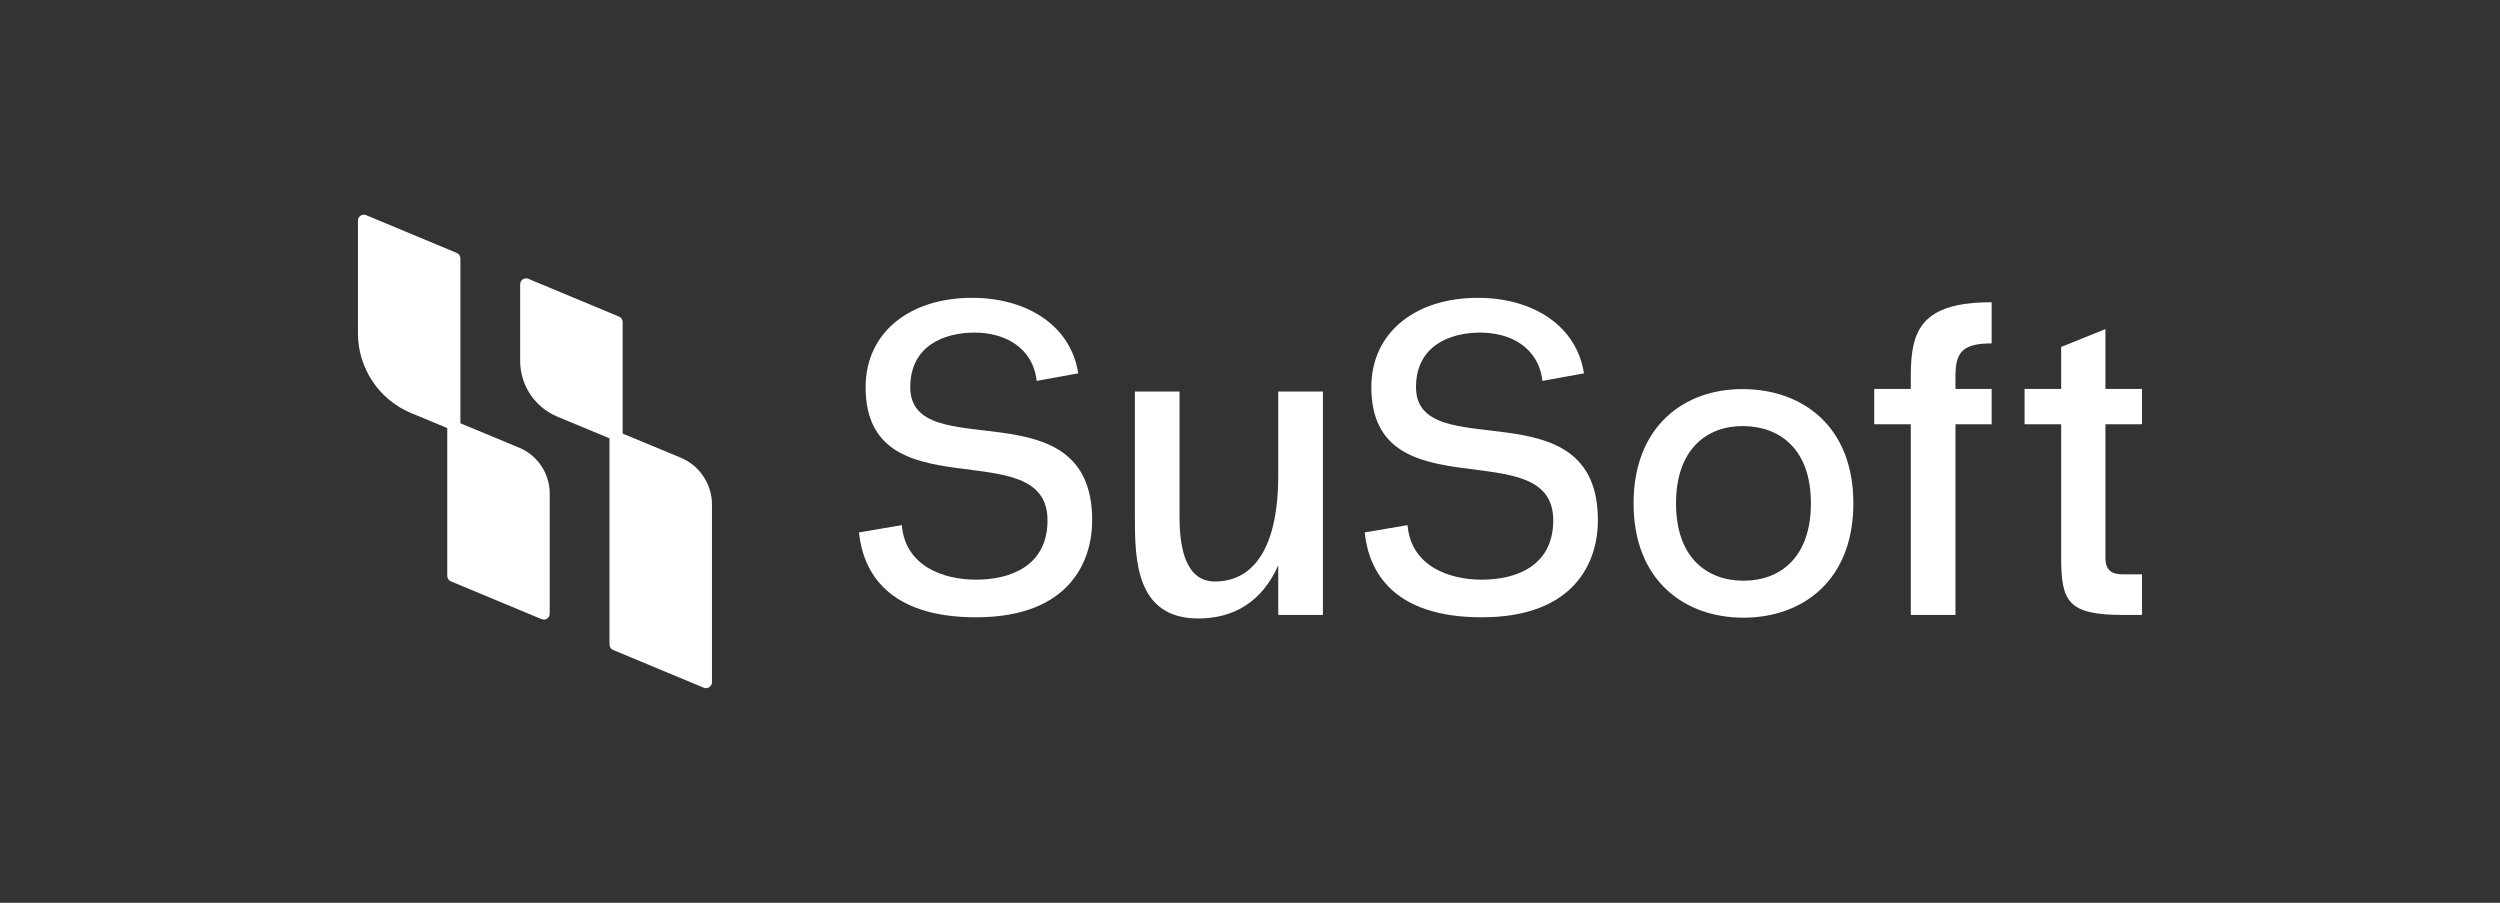 <svg width="216" height="78" viewBox="0 0 216 78" fill="none" xmlns="http://www.w3.org/2000/svg">
<rect x="0" y="0" width="216" height="78" fill="#333333" stroke="none"/>
<path d="M77.916 45.371C78.22 48.925 81.505 50.084 84.329 50.084C87.265 50.084 90.505 48.925 90.505 44.955C90.505 37.239 74.789 44.449 74.789 33.449C74.789 28.703 78.647 25.655 84.205 25.733C88.919 25.812 92.541 28.242 93.16 32.257L89.571 32.909C89.222 29.94 86.714 28.736 84.205 28.736C81.539 28.736 78.647 29.895 78.647 33.449C78.647 40.355 94.364 33.179 94.364 44.955C94.364 48.509 92.395 53.334 84.329 53.334C76.69 53.334 74.564 49.398 74.215 46.001L77.916 45.371Z" fill="white"/>
<path d="M110.441 33.831H114.3V53.132H110.441V48.847C109.012 52.052 106.537 53.436 103.533 53.436C98.133 53.436 98.055 48.341 98.055 44.719V33.831H101.913V44.719C101.913 47.531 102.532 50.241 104.962 50.241C106.233 50.241 110.441 49.938 110.441 41.052V33.831Z" fill="white"/>
<path d="M121.611 45.371C121.915 48.925 125.2 50.084 128.024 50.084C130.96 50.084 134.2 48.925 134.2 44.955C134.2 37.239 118.484 44.449 118.484 33.449C118.484 28.703 122.343 25.655 127.9 25.733C132.614 25.812 136.236 28.242 136.855 32.257L133.266 32.909C132.918 29.94 130.409 28.736 127.9 28.736C125.234 28.736 122.343 29.895 122.343 33.449C122.343 40.355 138.059 33.179 138.059 44.955C138.059 48.509 136.09 53.334 128.024 53.334C120.385 53.334 118.259 49.398 117.91 46.001L121.611 45.371Z" fill="white"/>
<path d="M150.636 53.368C145.539 53.368 141.141 50.162 141.141 43.493C141.141 36.812 145.539 33.573 150.636 33.618C155.732 33.651 160.131 36.823 160.131 43.493C160.131 50.162 155.732 53.368 150.636 53.368ZM150.636 36.812C147.508 36.778 144.808 38.78 144.808 43.493C144.808 48.205 147.508 50.174 150.636 50.174C153.763 50.174 156.463 48.205 156.463 43.493C156.463 38.78 153.763 36.846 150.636 36.812Z" fill="white"/>
<path d="M172.079 29.67C169.649 29.67 168.952 30.367 168.952 32.448V33.606H172.079V36.654H168.952V53.132H165.093V36.654H161.932V33.606H165.093V32.448C165.093 28.511 166.015 26.116 172.079 26.116V29.67Z" fill="white"/>
<path d="M185.071 36.654H181.91V48.194C181.91 49.353 182.529 49.623 183.451 49.623H185.071V53.132H183.451C178.67 53.132 178.085 51.973 178.085 48.194V36.654H174.924V33.606H178.085V29.974L181.91 28.433V33.606H185.071V36.654Z" fill="white"/>
<path d="M39.071 37.161L35.516 35.687C32.737 34.529 30.926 31.807 30.926 28.793V19.064C30.926 18.693 31.297 18.445 31.634 18.591L39.465 21.853C39.656 21.932 39.779 22.123 39.779 22.326V36.7C39.779 37.048 39.408 37.296 39.071 37.161Z" fill="white"/>
<path d="M46.788 53.492L38.958 50.23C38.766 50.152 38.643 49.96 38.643 49.758V36.869C38.643 36.497 39.014 36.25 39.351 36.396L44.853 38.679C46.45 39.343 47.496 40.906 47.496 42.65V53.031C47.496 53.391 47.125 53.638 46.788 53.492Z" fill="white"/>
<path d="M53.088 38.049L48.161 36.002C46.215 35.193 44.943 33.292 44.943 31.189V24.564C44.943 24.193 45.315 23.945 45.652 24.091L53.482 27.353C53.673 27.432 53.797 27.623 53.797 27.826V37.588C53.797 37.948 53.426 38.196 53.088 38.049Z" fill="white"/>
<path d="M60.805 59.419L52.975 56.157C52.784 56.079 52.66 55.887 52.66 55.685V37.757C52.66 37.386 53.031 37.138 53.369 37.284L58.814 39.545C60.445 40.22 61.514 41.828 61.514 43.594V58.935C61.514 59.307 61.143 59.554 60.805 59.419Z" fill="white"/>
</svg>
